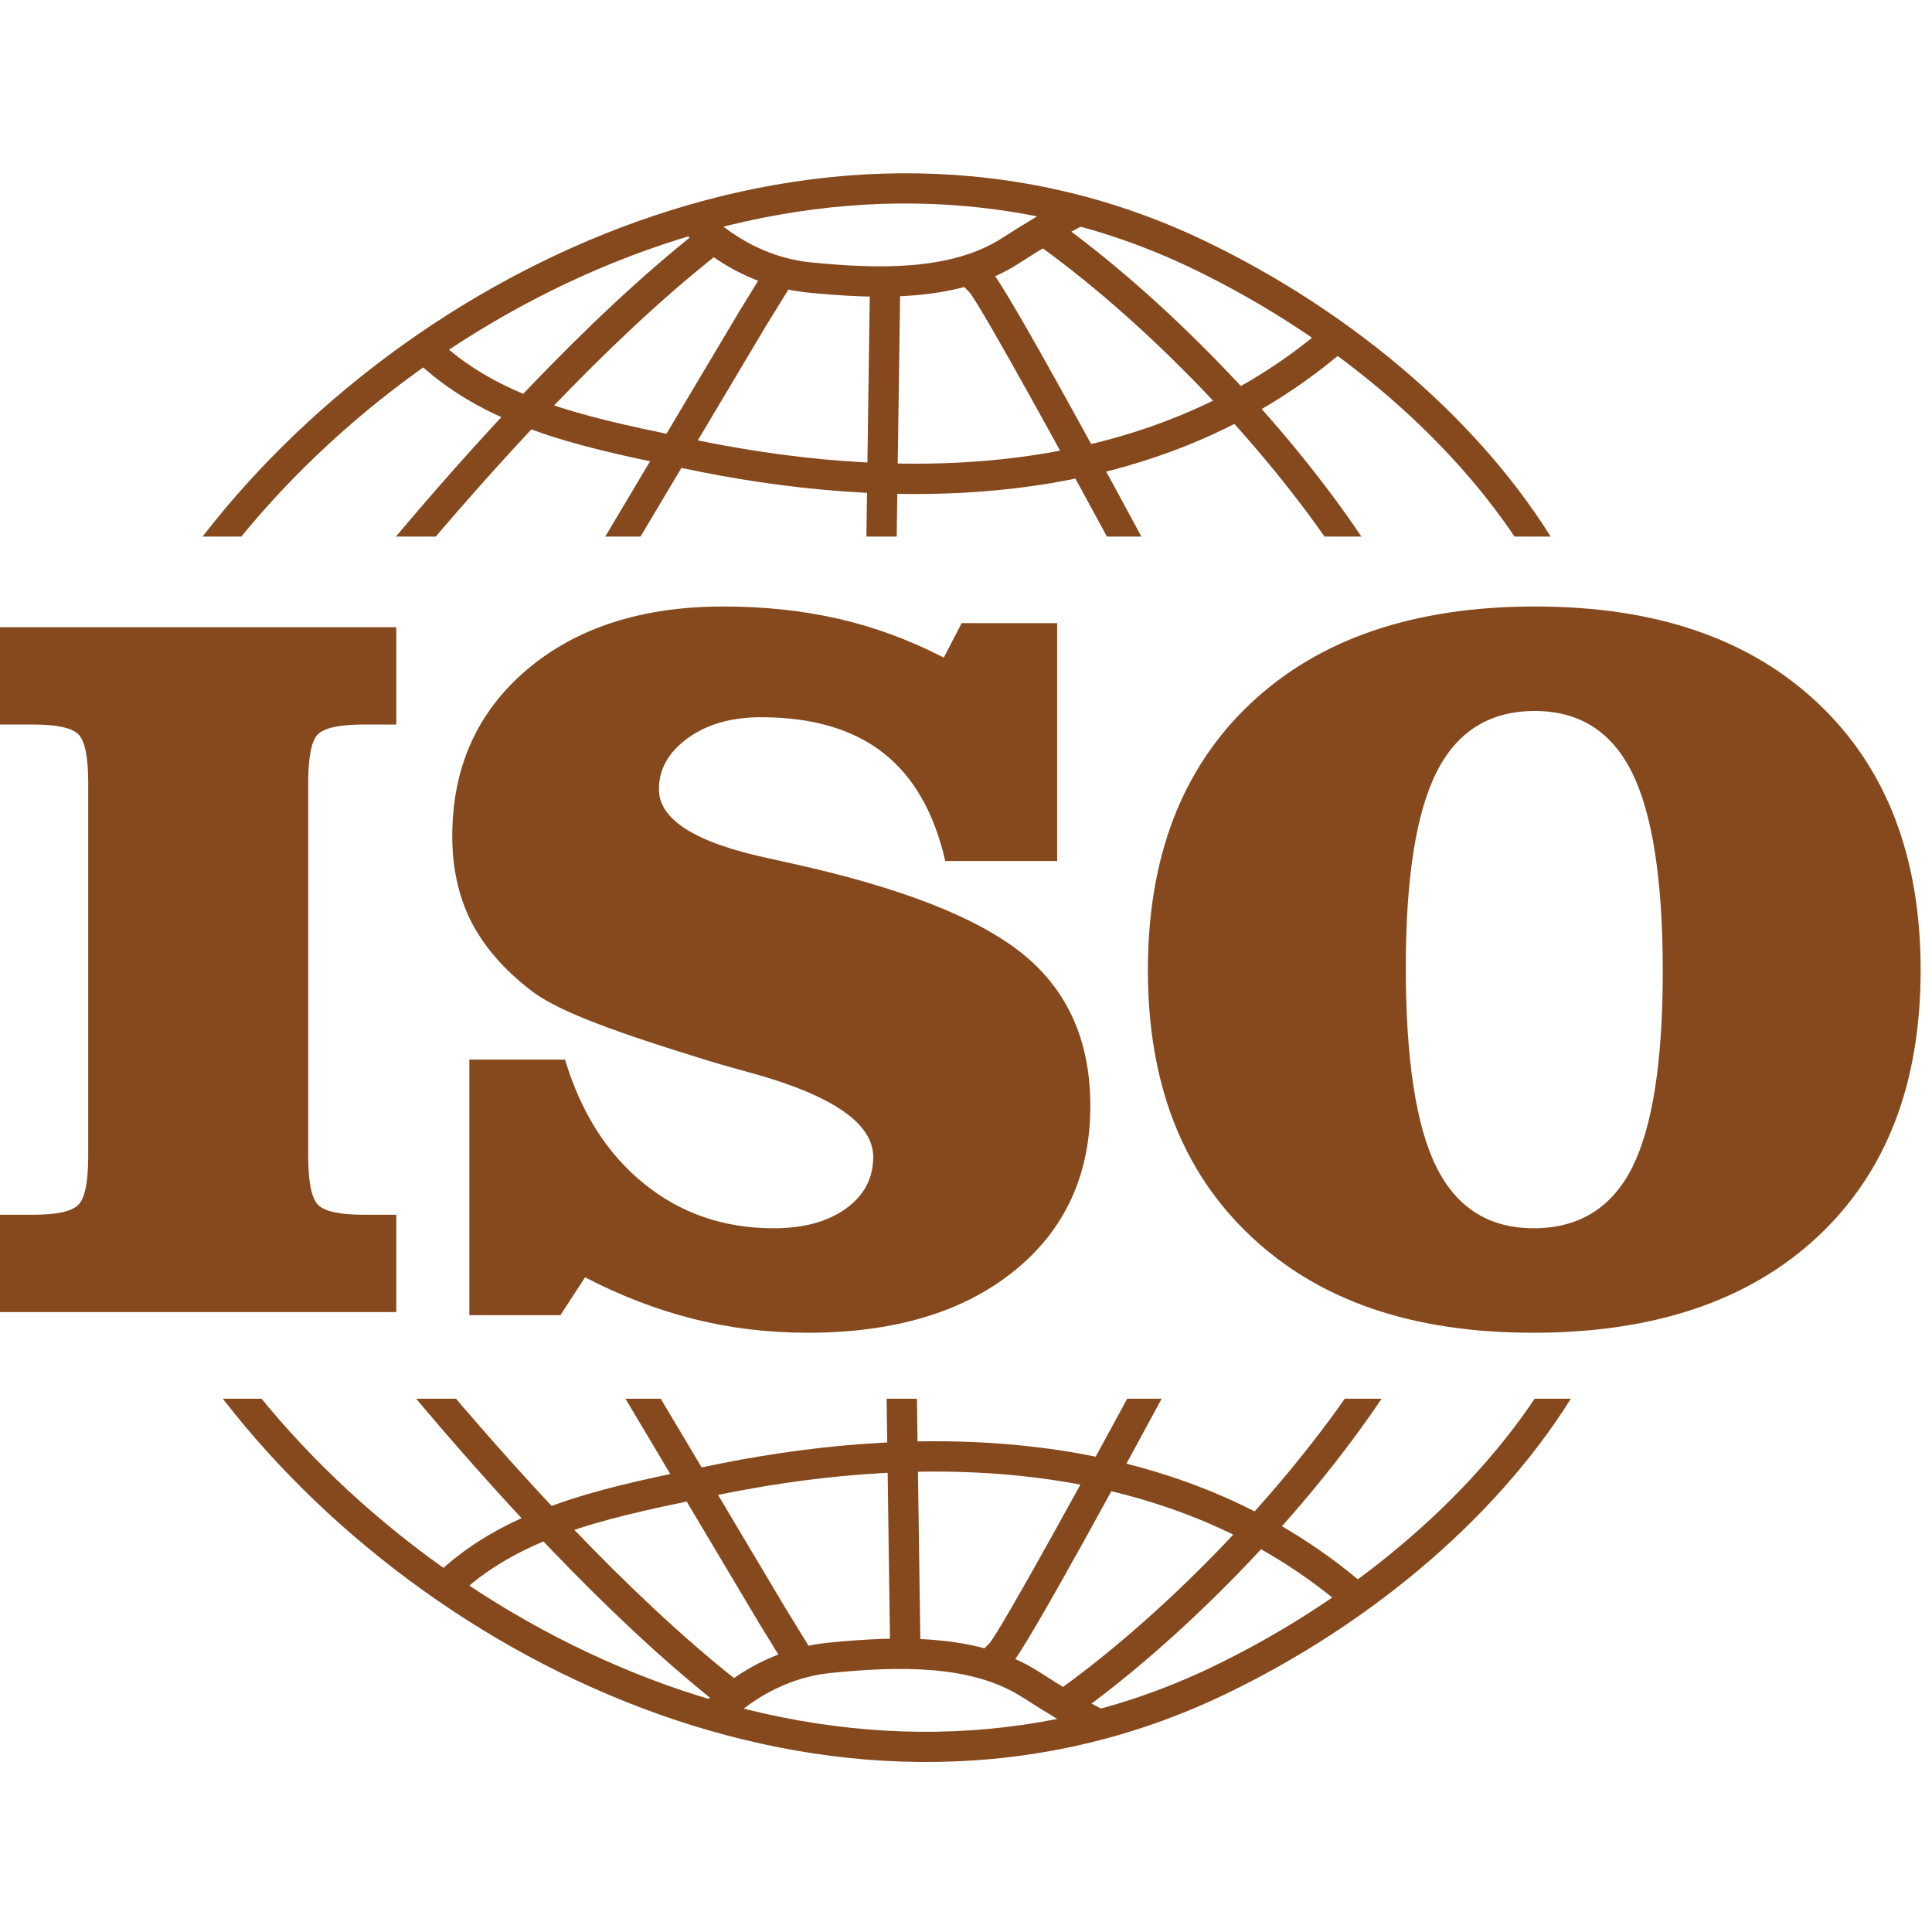 <svg viewBox="0 0 1000 1000" xmlns:xlink="http://www.w3.org/1999/xlink" xmlns="http://www.w3.org/2000/svg" data-sanitized-data-name="Layer 1" data-name="Layer 1" id="Layer_1">
  <defs>
    <style>
      .cls-1 {
        fill: none;
      }

      .cls-2 {
        fill: #85491d;
      }

      .cls-3 {
        clip-path: url(#clippath-1);
      }

      .cls-4 {
        clip-path: url(#clippath);
      }
    </style>
    <clipPath id="clippath">
      <rect height="209.36" width="714.51" y="68.38" x="100.2" class="cls-1"></rect>
    </clipPath>
    <clipPath id="clippath-1">
      <rect height="209.36" width="714.48" y="723.97" x="110.71" class="cls-1"></rect>
    </clipPath>
  </defs>
  <g>
    <path d="M205.12,324.65v50.36h-16.77c-12.38,0-20.29,1.68-23.74,4.97-3.37,3.34-5.08,11.73-5.08,25.13v193.28c0,13.59,1.76,22.06,5.24,25.38,3.52,3.37,11.36,4.98,23.58,4.98h16.77v50.36H0v-50.36h17.06c12.05,0,19.82-1.61,23.33-4.98,3.52-3.33,5.27-11.79,5.27-25.38v-193.28c0-13.4-1.72-21.79-5.16-25.13-3.44-3.29-11.21-4.97-23.45-4.97H0v-50.36h205.12Z" class="cls-2"></path>
    <path d="M242.91,548.45h49.55c8.24,27.42,21.82,48.77,40.84,64.19,18.99,15.42,41.4,23.11,67.19,23.11,15.57,0,28.01-3.45,37.43-10.22,9.34-6.78,14.06-15.68,14.06-26.73,0-17.04-20.36-31.32-60.97-42.85-13.26-3.59-23.58-6.59-31.13-9.04-24.47-7.54-43.29-13.98-56.47-19.34-13.3-5.34-22.78-10.33-28.64-14.98-13.88-10.63-24.12-22.49-30.8-35.41-6.58-13-9.88-27.79-9.88-44.28,0-35.63,12.85-64.34,38.56-86.21,25.71-21.82,59.62-32.77,101.8-32.77,21.47,0,41.46,2.2,60.03,6.47,18.61,4.32,36.62,10.99,54.02,20l9.26-17.87h49.41v123.12h-57.91c-5.71-25.05-16.44-43.73-32.15-55.99-15.7-12.27-36.8-18.41-63.06-18.41-15.41,0-28.08,3.58-38.01,10.79-10.04,7.25-14.98,16.08-14.98,26.52,0,15.78,19.08,27.72,57.24,35.81,9.34,2.05,16.63,3.7,21.79,4.91,53.33,12.56,90.63,28.16,112.1,46.84,21.43,18.68,32.16,44.09,32.16,76.26,0,35.82-13.18,64.36-39.59,85.61-26.32,21.19-61.93,31.85-106.63,31.85-20.43,0-40.1-2.35-59.04-7.11-18.93-4.76-37.68-11.93-56.25-21.59l-12.78,19.59h-47.13v-132.28Z" class="cls-2"></path>
    <path d="M594.14,502.19c0-58.74,17.76-104.77,53.25-138.17,35.48-33.4,84.49-50.1,147.15-50.1s111.07,16.7,146.47,50.1c35.38,33.4,53.11,79.43,53.11,138.17s-17.76,104.6-53.24,137.84c-35.48,33.18-84.59,49.8-147.37,49.8s-110.85-16.66-146.23-50.09c-35.45-33.4-53.13-79.25-53.13-137.55ZM794.39,368c-23.25,0-40.21,10.56-50.79,31.61-10.66,21.09-15.97,54.89-15.97,101.52s5.28,81.77,15.82,102.86c10.52,21.22,27.33,31.76,50.44,31.76s40.39-10.48,50.93-31.46c10.52-20.99,15.83-54.87,15.83-101.67s-5.32-81.3-15.83-102.61c-10.55-21.34-27.35-32.01-50.43-32.01Z" class="cls-2"></path>
  </g>
  <g>
    <path d="M356.73,227.02l-8.13-1.72c-45.08-9.49-91.67-19.22-123.78-51.24l-11.06,11.1c35.42,35.3,86.5,46,131.61,55.49l8.14,1.71c101.33,21.53,243.81,27.64,347.39-65.48l-10.52-11.64c-98.62,88.69-235.88,82.53-333.65,61.77Z" class="cls-2"></path>
    <path d="M518.67,123.24c-26.62,17.13-65.01,15.96-99.03,12.56-35.34-3.56-56.65-28.97-56.87-29.22l-12.16,9.92c1.07,1.24,25.5,30.69,67.5,34.93,36.69,3.66,78.37,4.76,109.01-14.94,26.11-16.81,35.93-20.91,36-20.95l-5.82-14.54c-.43.12-10.84,4.4-38.63,22.23Z" class="cls-2"></path>
    <g class="cls-4">
      <path d="M100.45,283.52l12.6,9.37c105.4-141.17,317.66-243.2,503.36-154.25,75.55,36.18,139.65,91.7,175.89,152.28l13.47-8.05c-37.78-63.15-104.32-120.89-182.57-158.36-193.3-92.57-413.53,12.83-522.75,159.01Z" class="cls-2"></path>
      <path d="M201.49,281.84l12.05,10.1c40.1-47.94,99.86-114.59,157.21-159.82l-9.74-12.34c-58.37,46.08-118.95,113.57-159.52,162.06Z" class="cls-2"></path>
      <path d="M534.09,124.51c56.97,40.07,119.35,104.45,158.94,164.11l13.1-8.68c-40.57-61.13-104.54-127.15-163.03-168.32l-9.01,12.89Z" class="cls-2"></path>
      <path d="M493.8,143.27l7.84,7.87c6,6.77,52.95,92.36,81.08,144.72l13.83-7.47c-17.65-32.77-75.73-140.37-83.79-148.39l-7.88-7.84-11.09,11.11Z" class="cls-2"></path>
      <polygon points="448.32 286.82 463.99 287.04 465.97 147.66 450.26 147.44 448.32 286.82" class="cls-2"></polygon>
      <polygon points="382.73 161.06 313.29 277.71 326.81 285.65 396.1 169.31 411.81 143.78 398.4 135.57 382.73 161.06" class="cls-2"></polygon>
    </g>
  </g>
  <g>
    <path d="M363.98,759.35l-8.13,1.72c-45.08,9.48-96.21,20.18-131.62,55.47l11.09,11.1c32.09-32.01,78.67-41.74,123.74-51.22l8.14-1.73c97.78-20.76,235.04-26.92,333.65,61.79l10.52-11.64c-103.57-93.14-246.06-87.03-347.39-65.48Z" class="cls-2"></path>
    <path d="M428.58,850.28c-42.04,4.24-66.44,33.69-67.5,34.94l12.17,9.92c.18-.26,21.52-25.67,56.86-29.23,34.02-3.41,72.42-4.58,99.03,12.56,27.79,17.84,38.16,22.12,38.6,22.23l5.86-14.54c-.07-.04-9.89-4.14-36-20.95-30.66-19.67-72.32-18.6-109.02-14.94Z" class="cls-2"></path>
    <g class="cls-3">
      <path d="M110.93,718.17c109.19,146.2,329.44,251.59,522.69,159.02,78.3-37.47,144.84-95.22,182.59-158.35l-13.48-8.05c-36.22,60.57-100.34,116.1-175.86,152.27-185.74,88.95-397.92-13.08-503.35-154.25l-12.59,9.37Z" class="cls-2"></path>
      <path d="M211.96,719.87c40.54,48.48,101.15,115.97,159.52,162.04l9.7-12.33c-57.3-45.23-117.07-111.88-157.18-159.81l-12.04,10.1Z" class="cls-2"></path>
      <path d="M544.56,877.19l9.01,12.89c58.48-41.16,122.46-107.2,163.01-168.31l-13.08-8.67c-39.59,59.65-101.96,124.02-158.94,164.1Z" class="cls-2"></path>
      <path d="M512.01,850.68l-7.74,7.76,11.1,11.1,7.84-7.83c8.01-8.02,66.17-115.61,83.81-148.38l-13.83-7.47c-28.1,52.36-75.08,137.95-81.18,144.84Z" class="cls-2"></path>
      <polygon points="458.79 714.93 460.73 854.28 476.44 854.05 474.47 714.66 458.79 714.93" class="cls-2"></polygon>
      <polygon points="323.76 724 393.2 840.65 408.88 866.17 422.24 857.94 406.57 832.4 337.28 716.05 323.76 724" class="cls-2"></polygon>
    </g>
  </g>
</svg>